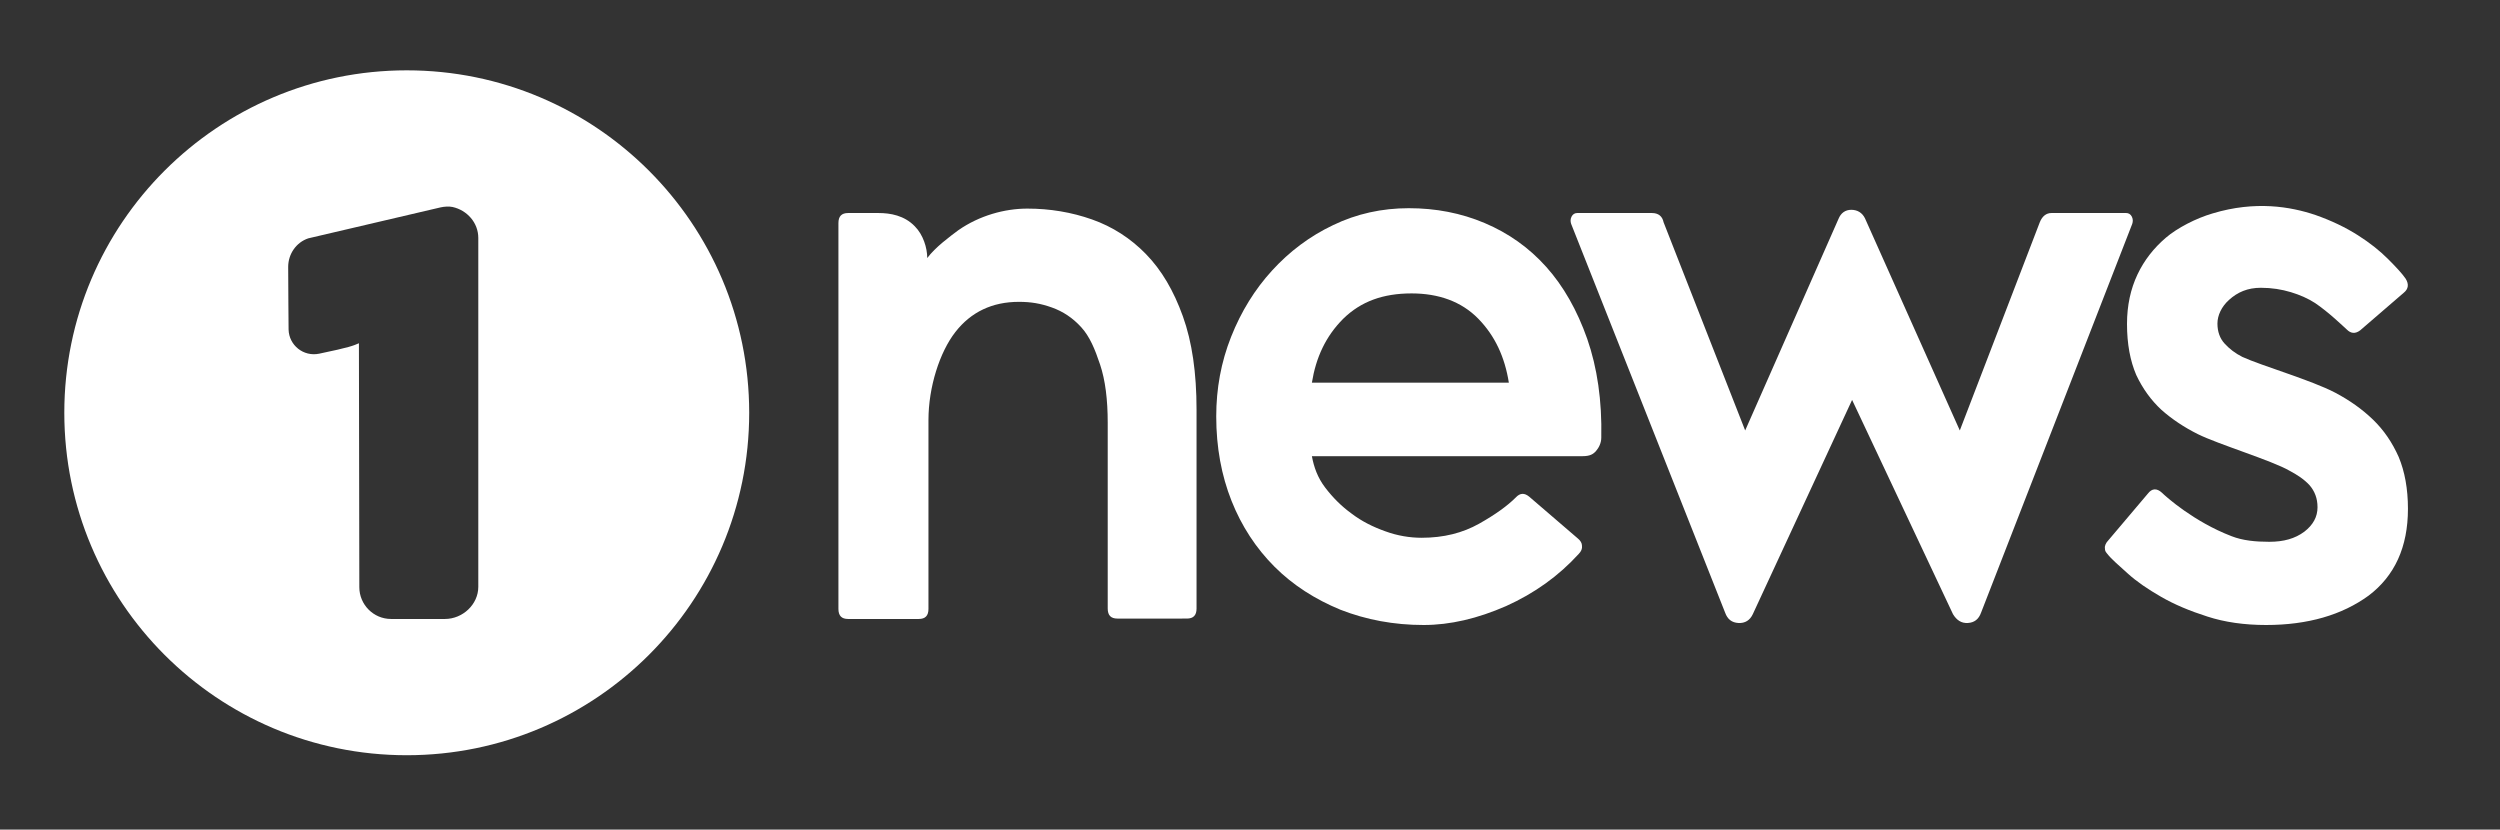 <?xml version="1.0" encoding="utf-8"?>
<!-- Generator: Adobe Illustrator 23.0.6, SVG Export Plug-In . SVG Version: 6.00 Build 0)  -->
<svg version="1.1" id="Layer_1" xmlns="http://www.w3.org/2000/svg" xmlns:xlink="http://www.w3.org/1999/xlink" x="0px" y="0px"
	 viewBox="0 0 622 206.4" style="enable-background:new 0 0 622 206.4;" xml:space="preserve">
<rect x="0" y="0" width="622" height="206.4" fill="#333333" stroke="none"/>
<style type="text/css">
	.st0{fill:#FFFFFF;}
</style>
<g>
	<path class="st0" d="M101.2,17.5c-47,0-85.2,38.1-85.2,85.2c0,47,38.1,85.2,85.2,85.2c47,0,85.2-38.1,85.2-85.2
		S148.2,17.5,101.2,17.5z M119,146c0,4.4-3.9,8-8.3,8H97.3c-4.4,0-7.9-3.6-7.9-7.9l-0.1-60.7c-1.4,0.6-2.2,1-9.9,2.6
		c-3.9,0.8-7.5-2.1-7.6-6c0-2.3-0.1-9.3-0.1-15.6c0-3.2,2-6.1,5-7.1l32.9-7.7c0.9-0.2,2.1-0.3,3-0.1c3.6,0.8,6.4,3.9,6.4,7.7
		C119,59.2,119,146,119,146z"/>
	<g>
		<g>
			<path class="st0" d="M255.6,51.9c5.6,0,11,0.9,16.1,2.7s9.6,4.7,13.4,8.6c3.9,4,6.9,9.1,9.2,15.5c2.3,6.4,3.4,14.1,3.4,23.2v49.5
				c0,1.7-0.8,2.5-2.4,2.5H278c-1.6,0-2.4-0.8-2.4-2.5v-46.2c0-5.8-0.6-10.6-1.9-14.5s-2.6-7-4.7-9.3s-4.5-3.9-7.3-4.9
				s-5.2-1.4-8.2-1.4c-6.6,0-11.9,2.5-15.8,7.5c-3.9,5-6.7,13.7-6.7,21.9v47c0,1.7-0.8,2.5-2.4,2.5H211c-1.6,0-2.4-0.8-2.4-2.5v-96
				c0-1.7,0.8-2.5,2.4-2.5h7.6c2.9,0,6.4,0.6,9,3.3c2.1,2.1,3.1,5.4,3.1,7.9c2-2.7,5.7-5.4,7.7-6.9C243.7,53.6,250,51.9,255.6,51.9"
				/>
			<path class="st0" d="M392.6,134c0.6,0.5,1,1.1,1,1.8c0.1,0.7-0.2,1.4-0.8,2c-5,5.5-11,9.8-18.1,13c-7.1,3.1-13.9,4.7-20.5,4.7
				c-7.4,0-14.3-1.3-20.7-3.8c-6.3-2.6-11.8-6.1-16.4-10.7c-4.6-4.6-8.2-10.1-10.7-16.4s-3.8-13.3-3.8-21c0-6.9,1.2-13.5,3.7-19.8
				c2.5-6.3,5.9-11.8,10.2-16.5c4.3-4.7,9.3-8.5,15.2-11.3c5.8-2.8,12.1-4.2,18.8-4.2c6.7,0,13,1.2,18.9,3.7s11,6.1,15.3,10.9
				s7.7,10.8,10.2,17.9c2.5,7.2,3.7,15.4,3.5,24.6c0,1.3-0.6,2.5-1.3,3.3c-0.7,0.8-1.5,1.3-3.4,1.3h-67.3c0.5,2.7,1.4,5.3,3.3,7.8
				s4.1,4.7,6.6,6.5c2.5,1.9,5.3,3.3,8.4,4.4c3,1.1,6.1,1.6,9,1.6c5.5,0,10.2-1.2,14.3-3.5c4.1-2.3,7.1-4.5,9.1-6.5
				c1.1-1.2,2.2-1.2,3.4-0.2L392.6,134z M375.4,95.2c-1-6.3-3.4-11.6-7.6-15.9s-9.9-6.3-16.6-6.3c-7.1,0-12.6,2-17,6.3
				c-4.4,4.4-6.8,9.7-7.8,15.9H375.4z"/>
			<path class="st0" d="M429.2,152.4l-38.3-96.7c-0.2-0.6-0.2-1.2,0.1-1.8c0.3-0.6,0.8-0.9,1.4-0.9H411c1.6,0,2.6,0.8,2.9,2.3
				l20.3,51.8l23.2-52.6c0.6-1.5,1.7-2.3,3.2-2.3s2.7,0.7,3.4,2.1l23.6,52.8l19.9-51.8c0.6-1.5,1.6-2.3,2.9-2.3H529
				c0.6,0,1.1,0.3,1.4,0.9c0.3,0.6,0.3,1.2,0.1,1.8l-37.6,96.7c-0.6,1.7-1.7,2.5-3.3,2.6s-2.8-0.7-3.7-2.2l-25.1-53.3l-24.7,53.3
				c-0.7,1.5-1.9,2.3-3.6,2.2C430.9,154.9,429.8,154.1,429.2,152.4"/>
			<path class="st0" d="M563.8,155.5c-5.4,0-10.3-0.7-14.6-2.1c-4.4-1.4-8.2-3-11.5-4.9s-6.1-3.8-8.3-5.8s-4.1-3.6-5.1-4.9
				c-0.4-0.5-0.6-0.7-0.6-1.4c-0.1-0.6,0.3-1.4,0.8-1.9l9.9-11.7c1-1.3,2.2-1.4,3.5-0.2c0.9,0.9,7.9,7.2,17.3,10.8
				c2.8,1.1,6,1.4,9.4,1.4c3.6,0,6.4-0.8,8.7-2.5c2.2-1.7,3.3-3.7,3.3-6.1c0-2.2-0.7-4-2-5.5c-1.4-1.5-3.1-2.6-5-3.6
				c-4.3-2.5-17.8-6.6-22.8-9.1c-3.4-1.7-6.4-3.7-9-6c-2.6-2.4-4.7-5.3-6.3-8.7c-1.5-3.5-2.3-7.7-2.3-12.7c0-4.6,0.9-8.7,2.6-12.3
				c1.7-3.6,4.1-6.6,7-9.1s7.6-4.9,11.7-6.1c10.6-3.2,19.4-1.7,25.6,0.4c4,1.4,7.5,3.1,10.5,5s5.5,3.9,7.5,5.9s3.5,3.6,4.4,4.9
				c0.9,1.4,0.7,2.6-0.4,3.5l-10.9,9.4c-1.2,0.9-2.3,0.8-3.3-0.2c-1-0.9-4.5-4.3-7.9-6.6c-1.7-1.1-3.7-2-6-2.7s-4.8-1.1-7.5-1.1
				c-3.3,0-5.8,1.1-7.9,3c-1.9,1.7-2.9,3.9-2.9,5.9s0.6,3.7,1.8,5s2.6,2.4,4.4,3.3c4.8,2.2,17.2,5.8,23.1,8.9
				c3.6,1.9,6.7,4.1,9.4,6.7s4.8,5.7,6.4,9.3c1.5,3.6,2.3,7.9,2.3,12.9c0,9.5-3.3,16.7-9.8,21.6C582.7,153,574.2,155.5,563.8,155.5"
				/>
		</g>
	</g>
</g>
</svg>
